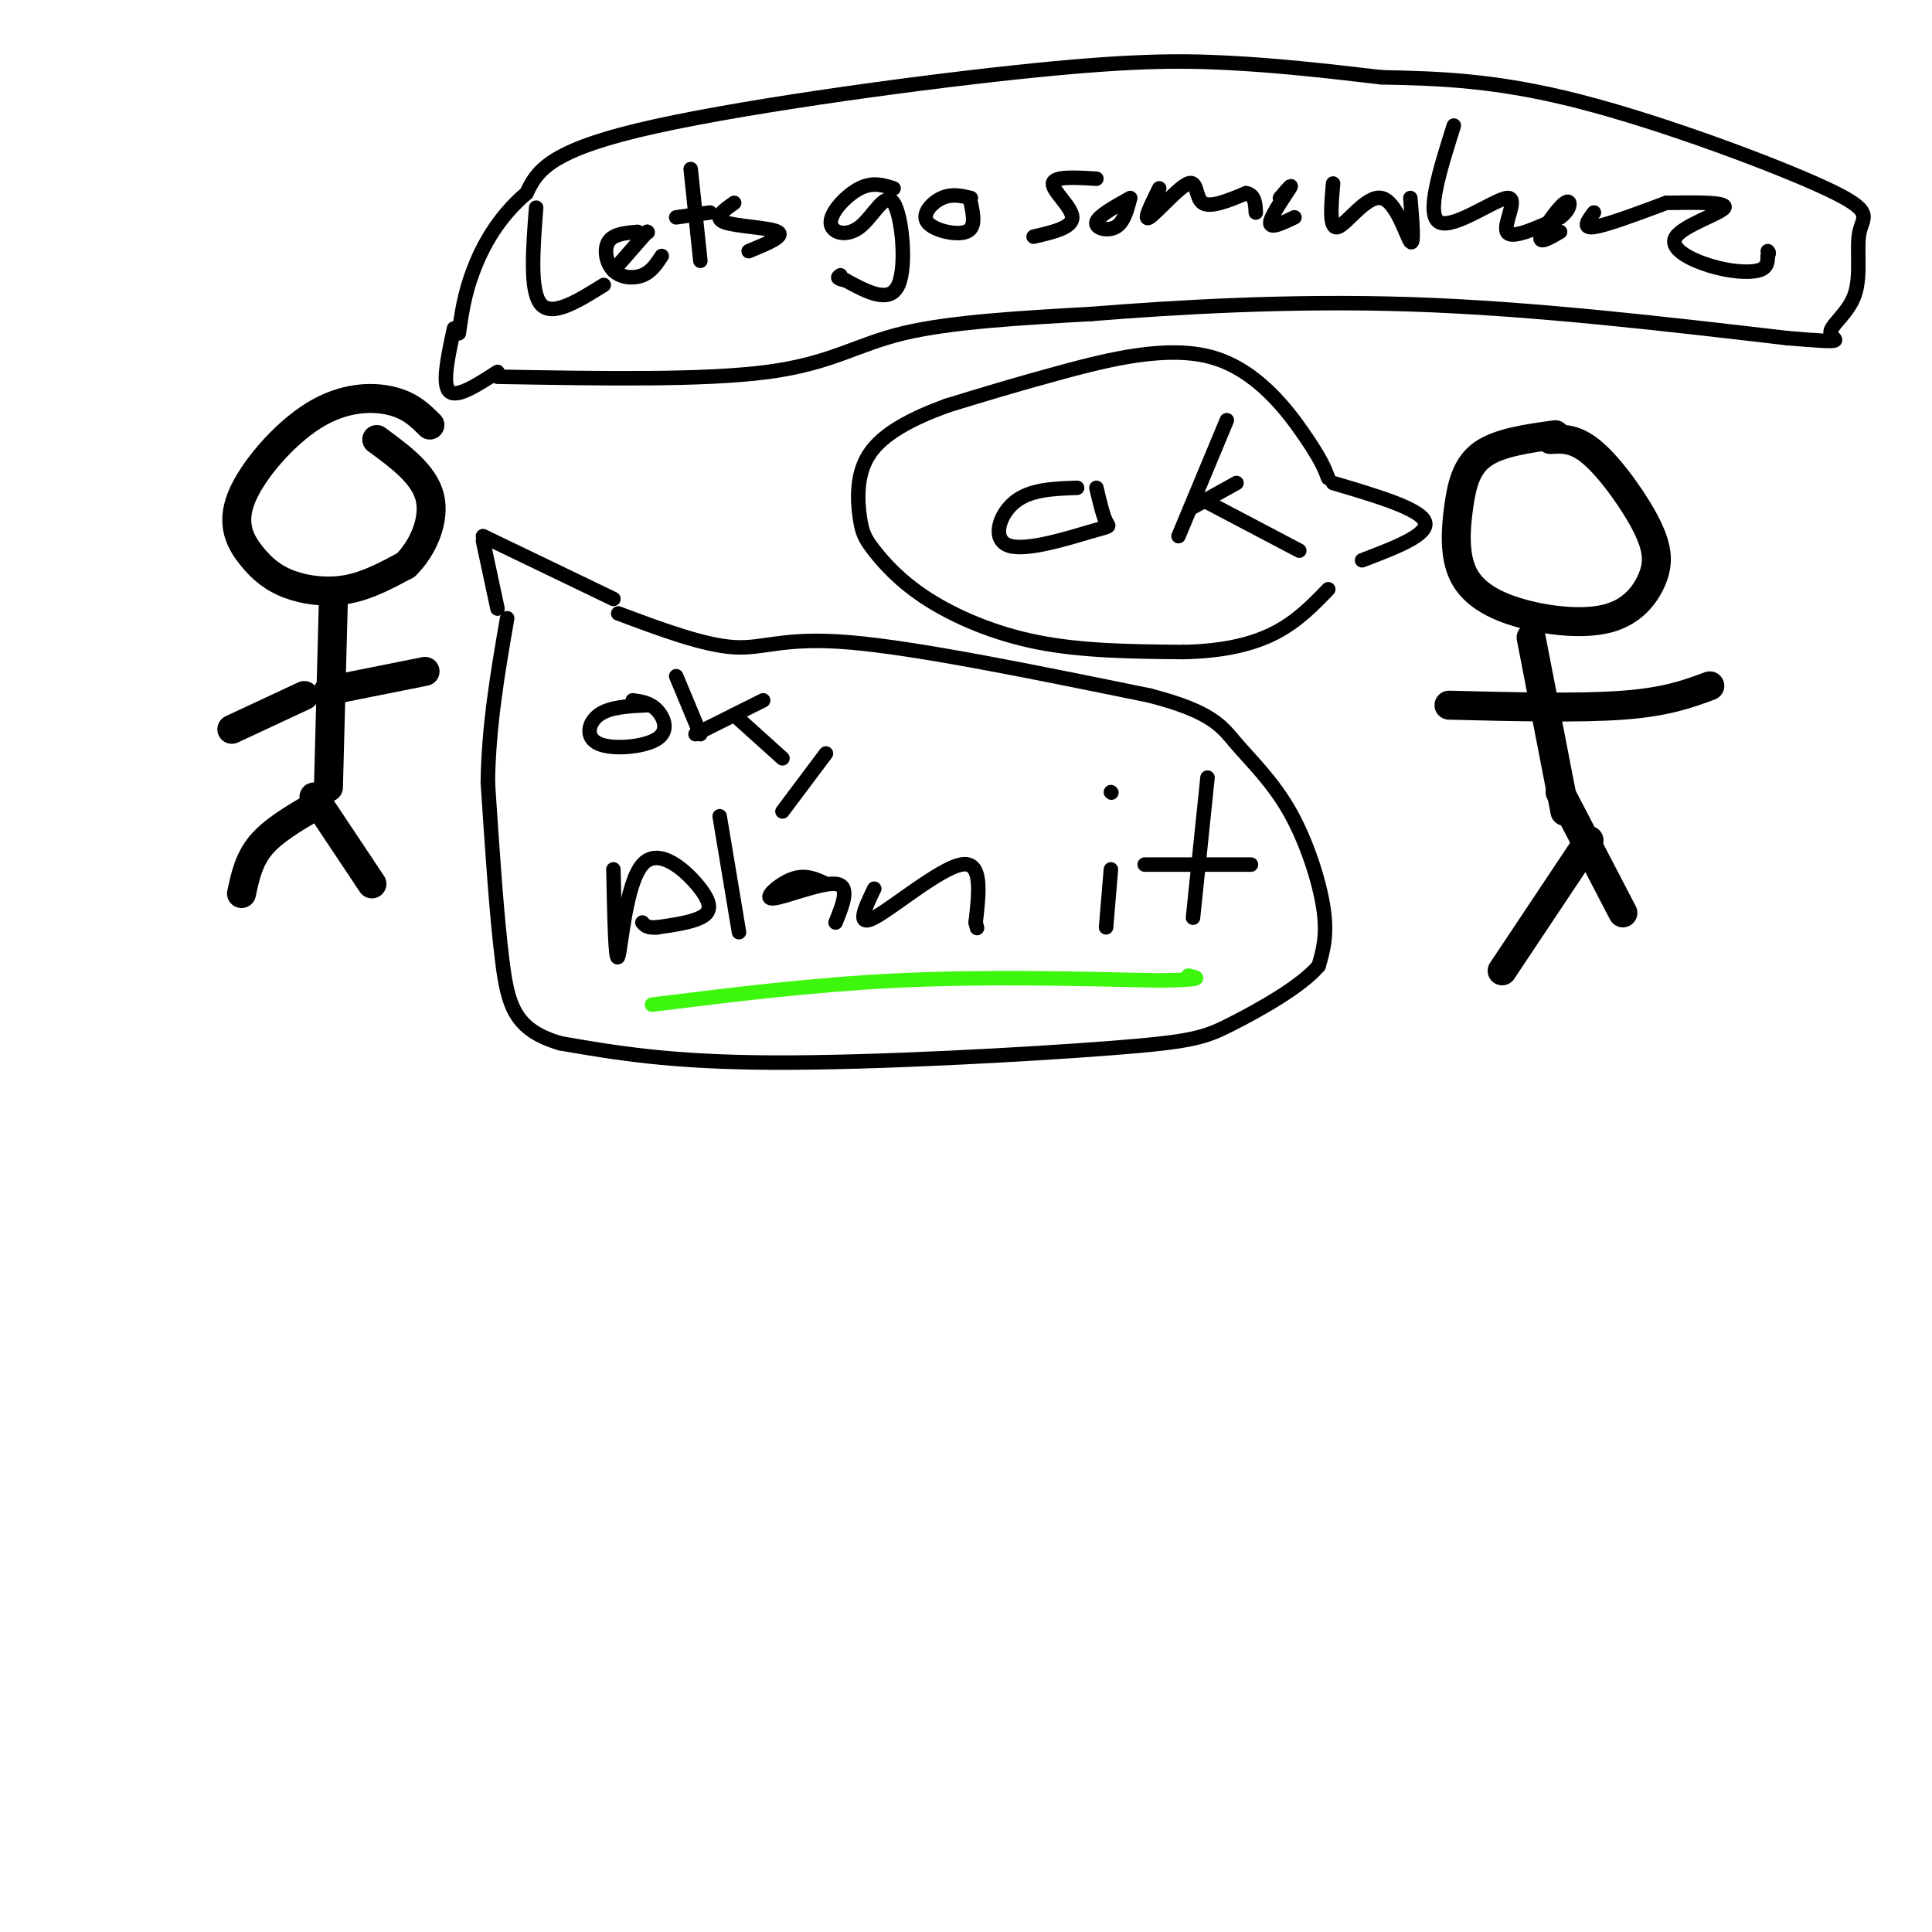 <svg viewBox='0 0 400 400' version='1.1' xmlns='http://www.w3.org/2000/svg' xmlns:xlink='http://www.w3.org/1999/xlink'><g fill='none' stroke='rgb(0,0,0)' stroke-width='6' stroke-linecap='round' stroke-linejoin='round'><path d='M89,88c-2.029,-2.023 -4.057,-4.046 -8,-5c-3.943,-0.954 -9.799,-0.840 -16,3c-6.201,3.840 -12.747,11.408 -15,17c-2.253,5.592 -0.212,9.210 2,12c2.212,2.790 4.596,4.751 8,6c3.404,1.249 7.830,1.785 12,1c4.170,-0.785 8.085,-2.893 12,-5'/><path d='M84,117c3.467,-3.356 6.133,-9.244 5,-14c-1.133,-4.756 -6.067,-8.378 -11,-12'/><path d='M69,125c0.000,0.000 -1.000,38.000 -1,38'/><path d='M68,143c0.000,0.000 20.000,-4.000 20,-4'/><path d='M63,144c0.000,0.000 -15.000,7.000 -15,7'/><path d='M65,165c0.000,0.000 12.000,18.000 12,18'/><path d='M65,167c-4.250,2.500 -8.500,5.000 -11,8c-2.500,3.000 -3.250,6.500 -4,10'/><path d='M322,90c-5.807,0.810 -11.613,1.621 -15,4c-3.387,2.379 -4.354,6.327 -5,11c-0.646,4.673 -0.970,10.070 1,14c1.970,3.930 6.235,6.394 12,8c5.765,1.606 13.031,2.353 18,1c4.969,-1.353 7.641,-4.806 9,-8c1.359,-3.194 1.404,-6.129 -1,-11c-2.404,-4.871 -7.258,-11.677 -11,-15c-3.742,-3.323 -6.371,-3.161 -9,-3'/><path d='M317,132c0.000,0.000 7.000,36.000 7,36'/><path d='M300,146c13.500,0.333 27.000,0.667 36,0c9.000,-0.667 13.500,-2.333 18,-4'/><path d='M323,164c0.000,0.000 13.000,25.000 13,25'/><path d='M329,174c0.000,0.000 -18.000,27.000 -18,27'/></g>
<g fill='none' stroke='rgb(0,0,0)' stroke-width='3' stroke-linecap='round' stroke-linejoin='round'><path d='M94,68c-1.250,5.750 -2.500,11.500 -1,13c1.500,1.500 5.750,-1.250 10,-4'/><path d='M111,43c-0.667,8.667 -1.333,17.333 1,20c2.333,2.667 7.667,-0.667 13,-4'/><path d='M127,56c0.000,0.000 7.000,-8.000 7,-8'/><path d='M134,48c0.000,0.000 0.100,0.100 0.1,0.1'/><path d='M132,48c-2.494,0.220 -4.988,0.440 -6,2c-1.012,1.560 -0.542,4.458 1,6c1.542,1.542 4.155,1.726 6,1c1.845,-0.726 2.923,-2.363 4,-4'/><path d='M143,35c0.000,0.000 2.000,19.000 2,19'/><path d='M140,45c0.000,0.000 7.000,-1.000 7,-1'/><path d='M152,42c-2.200,1.556 -4.400,3.111 -2,4c2.400,0.889 9.400,1.111 11,2c1.600,0.889 -2.200,2.444 -6,4'/><path d='M185,39c-2.147,-0.685 -4.294,-1.370 -7,0c-2.706,1.370 -5.971,4.795 -6,7c-0.029,2.205 3.178,3.189 6,1c2.822,-2.189 5.260,-7.551 7,-5c1.740,2.551 2.783,13.015 1,17c-1.783,3.985 -6.391,1.493 -11,-1'/><path d='M175,58c-2.000,-0.333 -1.500,-0.667 -1,-1'/><path d='M201,41c-1.964,-0.470 -3.929,-0.940 -6,0c-2.071,0.940 -4.250,3.292 -3,5c1.250,1.708 5.929,2.774 8,2c2.071,-0.774 1.536,-3.387 1,-6'/><path d='M227,37c-4.422,-0.267 -8.844,-0.533 -9,1c-0.156,1.533 3.956,4.867 4,7c0.044,2.133 -3.978,3.067 -8,4'/><path d='M234,41c-3.333,1.867 -6.667,3.733 -7,5c-0.333,1.267 2.333,1.933 4,1c1.667,-0.933 2.333,-3.467 3,-6'/><path d='M240,39c-1.714,3.458 -3.429,6.917 -2,6c1.429,-0.917 6.000,-6.208 8,-7c2.000,-0.792 1.429,2.917 3,4c1.571,1.083 5.286,-0.458 9,-2'/><path d='M258,40c1.833,0.333 1.917,2.167 2,4'/><path d='M265,41c1.400,-1.644 2.800,-3.289 2,-2c-0.800,1.289 -3.800,5.511 -4,7c-0.200,1.489 2.400,0.244 5,-1'/><path d='M276,38c-0.417,4.804 -0.833,9.607 1,9c1.833,-0.607 5.917,-6.625 9,-6c3.083,0.625 5.167,7.893 6,9c0.833,1.107 0.417,-3.946 0,-9'/><path d='M301,26c-2.917,9.244 -5.833,18.488 -3,20c2.833,1.512 11.417,-4.708 14,-5c2.583,-0.292 -0.833,5.345 0,7c0.833,1.655 5.917,-0.673 11,-3'/><path d='M323,45c2.274,-1.571 2.458,-4.000 1,-3c-1.458,1.000 -4.560,5.429 -5,7c-0.440,1.571 1.780,0.286 4,-1'/><path d='M330,44c-1.250,1.667 -2.500,3.333 0,3c2.500,-0.333 8.750,-2.667 15,-5'/><path d='M345,42c6.340,-0.088 12.679,-0.175 12,1c-0.679,1.175 -8.378,3.614 -10,6c-1.622,2.386 2.833,4.719 7,6c4.167,1.281 8.048,1.509 10,1c1.952,-0.509 1.976,-1.754 2,-3'/><path d='M366,53c0.333,-0.667 0.167,-0.833 0,-1'/><path d='M276,100c9.000,2.667 18.000,5.333 19,8c1.000,2.667 -6.000,5.333 -13,8'/><path d='M223,101c-4.893,0.163 -9.786,0.325 -13,3c-3.214,2.675 -4.748,7.861 -1,9c3.748,1.139 12.778,-1.770 17,-3c4.222,-1.230 3.635,-0.780 3,-2c-0.635,-1.220 -1.317,-4.110 -2,-7'/><path d='M254,87c0.000,0.000 -10.000,24.000 -10,24'/><path d='M247,105c0.000,0.000 9.000,-5.000 9,-5'/><path d='M250,104c0.000,0.000 19.000,10.000 19,10'/><path d='M103,126c0.000,0.000 -3.000,-14.000 -3,-14'/><path d='M100,111c0.000,0.000 27.000,13.000 27,13'/><path d='M134,146c-3.871,0.180 -7.742,0.360 -10,2c-2.258,1.640 -2.904,4.738 0,6c2.904,1.262 9.359,0.686 12,-1c2.641,-1.686 1.469,-4.482 0,-6c-1.469,-1.518 -3.234,-1.759 -5,-2'/><path d='M140,140c0.000,0.000 5.000,12.000 5,12'/><path d='M144,152c0.000,0.000 14.000,-7.000 14,-7'/><path d='M152,148c0.000,0.000 10.000,9.000 10,9'/><path d='M171,156c0.000,0.000 -9.000,12.000 -9,12'/><path d='M127,180c0.206,9.866 0.411,19.732 1,18c0.589,-1.732 1.560,-15.062 5,-19c3.440,-3.938 9.349,1.517 12,5c2.651,3.483 2.043,4.995 0,6c-2.043,1.005 -5.522,1.502 -9,2'/><path d='M136,192c-2.000,0.167 -2.500,-0.417 -3,-1'/><path d='M149,169c0.000,0.000 4.000,24.000 4,24'/><path d='M171,183c-2.119,-1.012 -4.238,-2.024 -7,-1c-2.762,1.024 -6.167,4.083 -4,4c2.167,-0.083 9.905,-3.310 13,-3c3.095,0.310 1.548,4.155 0,8'/><path d='M181,184c-1.933,4.022 -3.867,8.044 0,6c3.867,-2.044 13.533,-10.156 18,-11c4.467,-0.844 3.733,5.578 3,12'/><path d='M202,191c0.500,2.000 0.250,1.000 0,0'/><path d='M230,180c0.000,0.000 -1.000,12.000 -1,12'/><path d='M230,164c0.000,0.000 0.100,0.100 0.1,0.1'/><path d='M250,161c0.000,0.000 -3.000,29.000 -3,29'/><path d='M237,179c0.000,0.000 22.000,0.000 22,0'/><path d='M128,127c8.844,3.311 17.689,6.622 24,7c6.311,0.378 10.089,-2.178 24,-1c13.911,1.178 37.956,6.089 62,11'/><path d='M238,144c13.116,3.399 14.907,6.396 18,10c3.093,3.604 7.486,7.817 11,14c3.514,6.183 6.147,14.338 7,20c0.853,5.662 -0.073,8.831 -1,12'/><path d='M273,200c-3.692,4.332 -12.423,9.161 -18,12c-5.577,2.839 -8.002,3.687 -25,5c-16.998,1.313 -48.571,3.089 -70,3c-21.429,-0.089 -32.715,-2.045 -44,-4'/><path d='M116,216c-9.378,-2.756 -10.822,-7.644 -12,-17c-1.178,-9.356 -2.089,-23.178 -3,-37'/><path d='M101,162c0.167,-11.833 2.083,-22.917 4,-34'/><path d='M275,99c-0.744,-1.946 -1.488,-3.893 -5,-9c-3.512,-5.107 -9.792,-13.375 -19,-16c-9.208,-2.625 -21.345,0.393 -31,3c-9.655,2.607 -16.827,4.804 -24,7'/><path d='M196,84c-7.195,2.639 -13.183,5.737 -16,10c-2.817,4.263 -2.465,9.692 -2,13c0.465,3.308 1.042,4.495 3,7c1.958,2.505 5.296,6.328 11,10c5.704,3.672 13.772,7.192 23,9c9.228,1.808 19.614,1.904 30,2'/><path d='M245,135c8.400,-0.178 14.400,-1.622 19,-4c4.600,-2.378 7.800,-5.689 11,-9'/><path d='M103,78c21.400,0.378 42.800,0.756 56,-1c13.200,-1.756 18.200,-5.644 28,-8c9.800,-2.356 24.400,-3.178 39,-4'/><path d='M226,65c17.267,-1.378 40.933,-2.822 66,-2c25.067,0.822 51.533,3.911 78,7'/><path d='M370,70c13.799,1.150 9.298,0.526 9,-1c-0.298,-1.526 3.608,-3.953 5,-8c1.392,-4.047 0.270,-9.714 1,-13c0.730,-3.286 3.312,-4.192 -7,-9c-10.312,-4.808 -33.518,-13.516 -51,-18c-17.482,-4.484 -29.241,-4.742 -41,-5'/><path d='M286,16c-12.094,-1.424 -21.829,-2.485 -32,-3c-10.171,-0.515 -20.777,-0.485 -44,2c-23.223,2.485 -59.064,7.424 -78,12c-18.936,4.576 -20.968,8.788 -23,13'/><path d='M109,40c-5.889,5.000 -9.111,11.000 -11,16c-1.889,5.000 -2.444,9.000 -3,13'/></g>
<g fill='none' stroke='rgb(60,246,12)' stroke-width='3' stroke-linecap='round' stroke-linejoin='round'><path d='M135,208c16.750,-2.083 33.500,-4.167 51,-5c17.500,-0.833 35.750,-0.417 54,0'/><path d='M240,203c10.000,-0.167 8.000,-0.583 6,-1'/></g>
</svg>